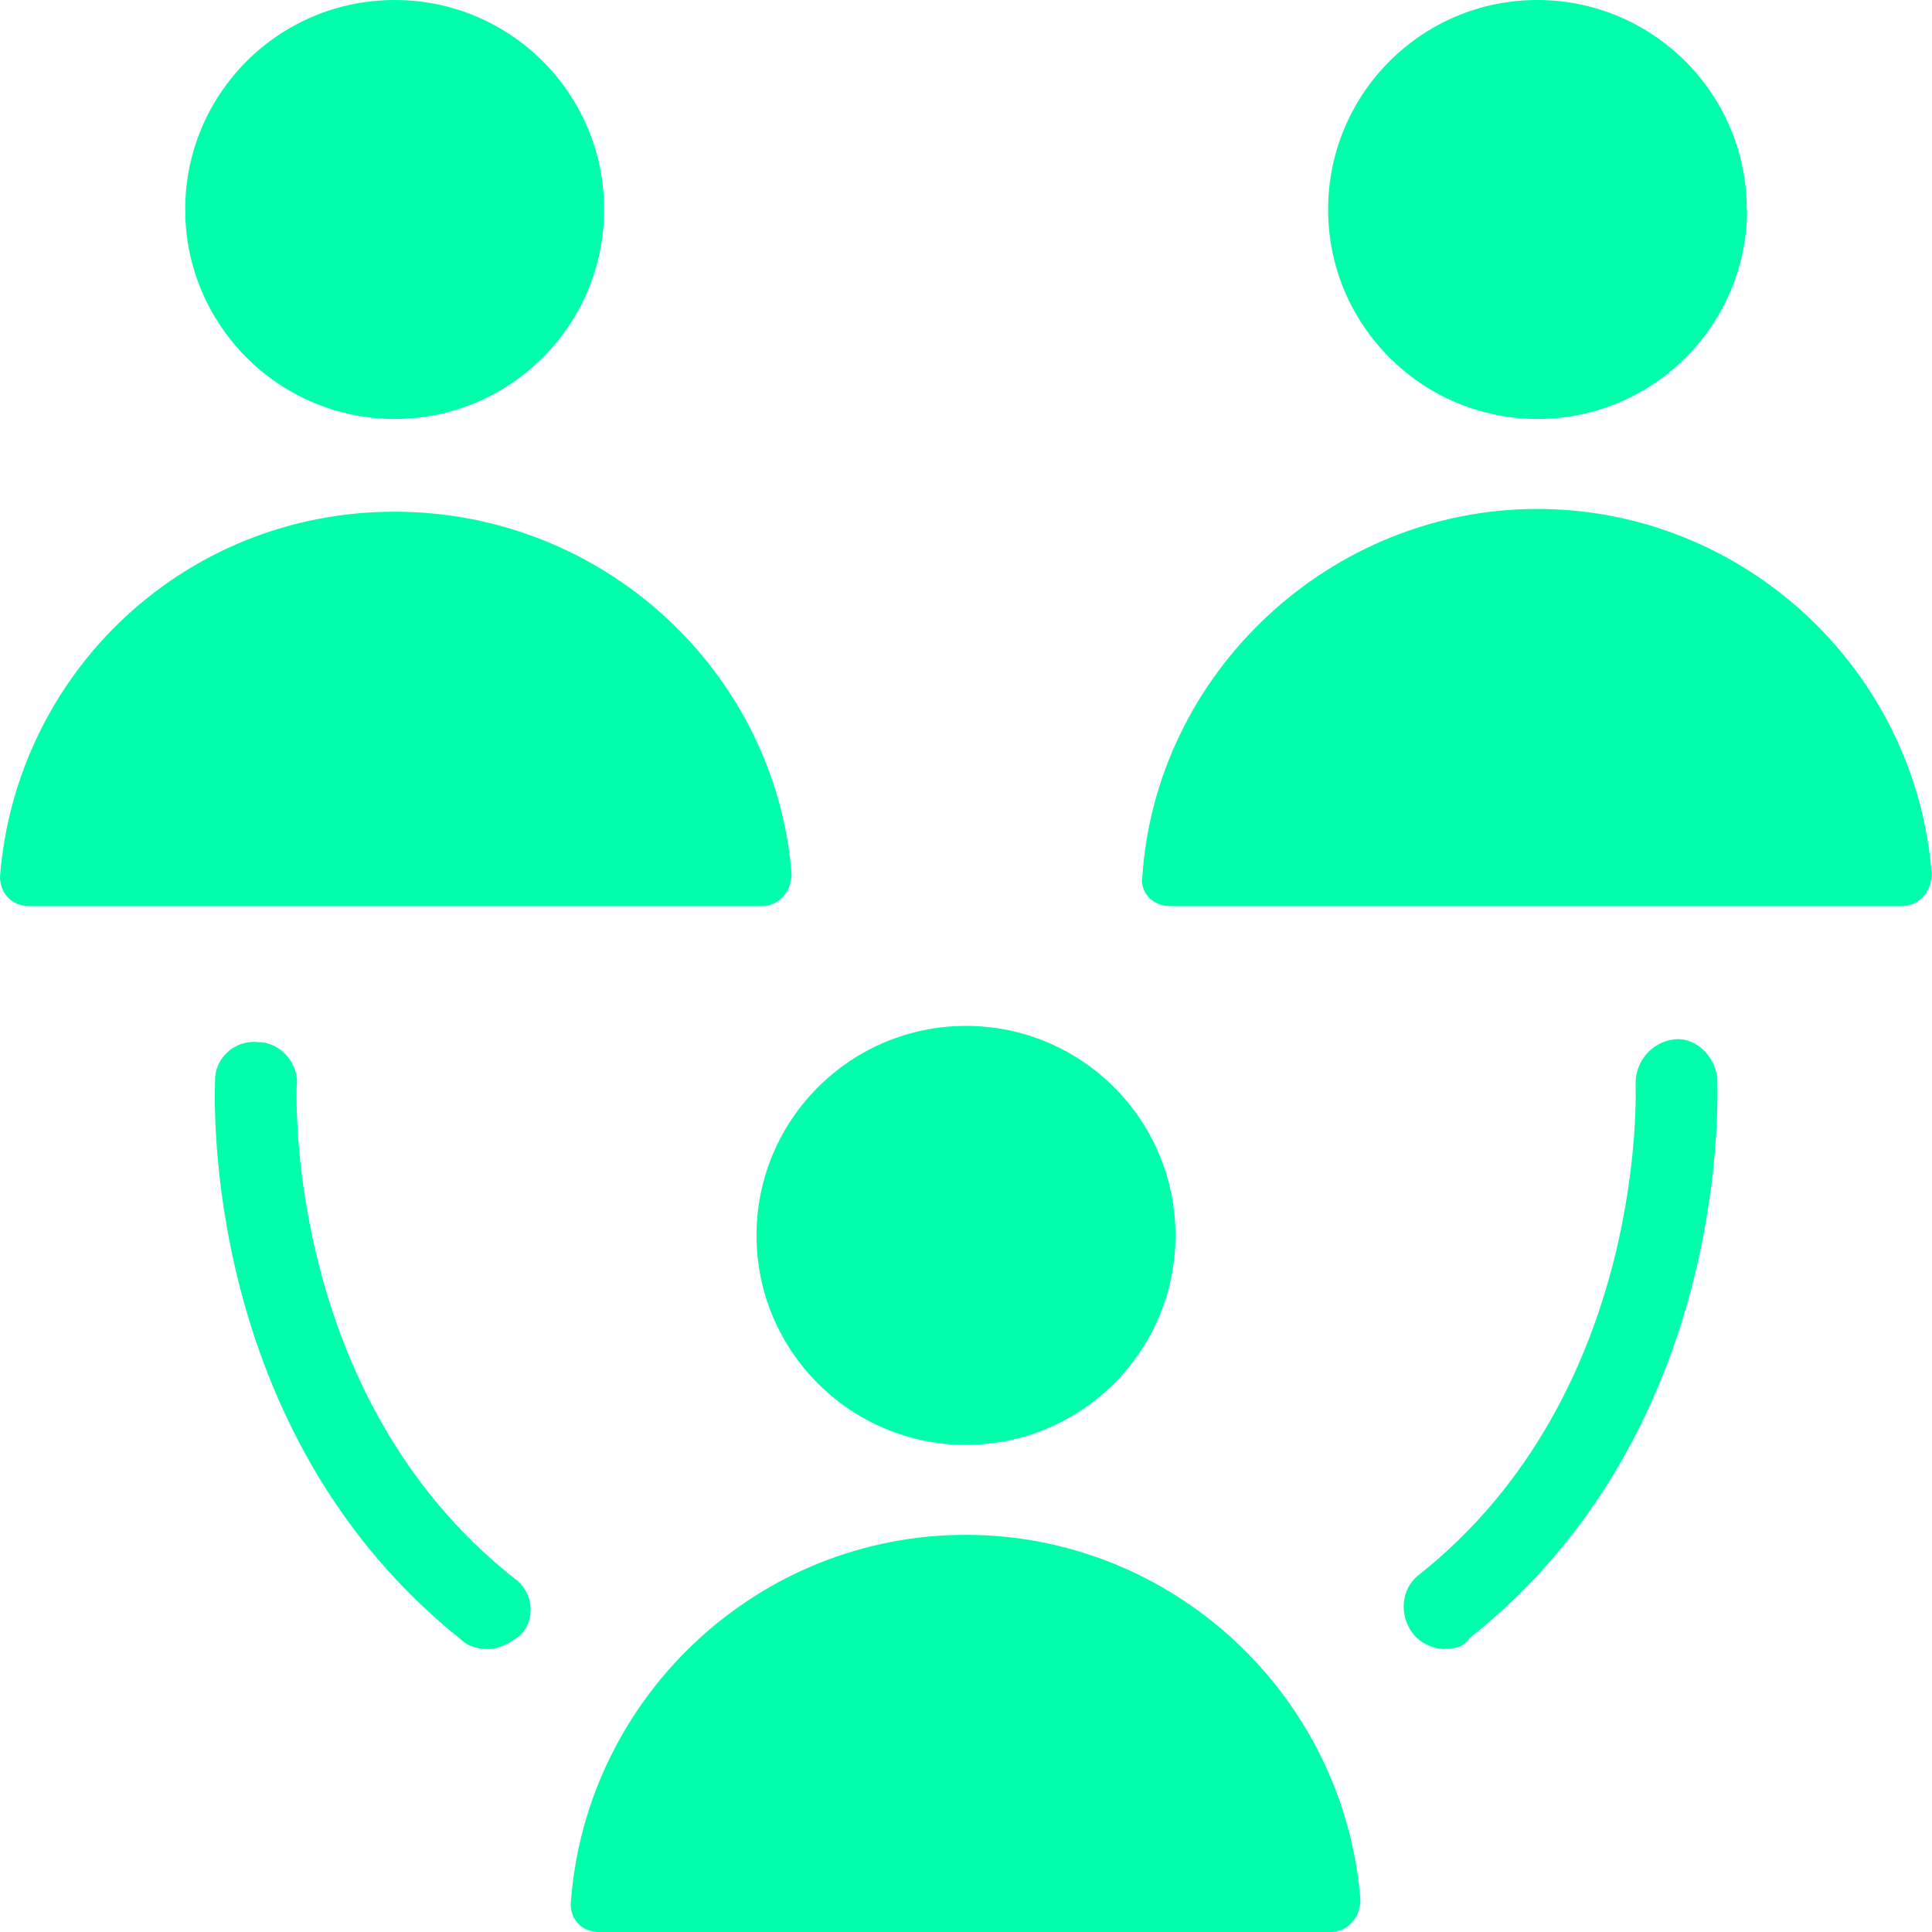 <?xml version="1.0" encoding="UTF-8"?><svg id="Ebene_1" xmlns="http://www.w3.org/2000/svg" viewBox="0 0 70 70"><defs><style>.cls-1{fill:#01ffab;}</style></defs><path class="cls-1" d="m42.59,44.76c0,4.19-3.4,7.59-7.59,7.59s-7.59-3.4-7.59-7.59,3.4-7.59,7.59-7.59,7.59,3.4,7.59,7.59"/><path class="cls-1" d="m21.69,70h26.52c.59,0,1.08-.49,1.08-1.18-.59-7.39-6.8-13.21-14.3-13.21s-13.7,5.82-14.3,13.21c-.1.69.39,1.18.99,1.18h0Z"/><path class="cls-1" d="m63.3,7.59c0,4.19-3.4,7.59-7.59,7.59s-7.59-3.4-7.59-7.59S51.51,0,55.7,0s7.59,3.4,7.59,7.59"/><path class="cls-1" d="m42.39,32.83h26.52c.59,0,1.08-.49,1.08-1.18-.59-7.39-6.8-13.21-14.3-13.21-7.49,0-13.8,5.92-14.3,13.31-.1.59.39,1.08.99,1.08h0Z"/><path class="cls-1" d="m21.89,7.59c0,4.19-3.4,7.59-7.59,7.59s-7.59-3.4-7.59-7.59S10.1,0,14.3,0s7.59,3.4,7.59,7.59"/><path class="cls-1" d="m1.08,32.83h26.52c.59,0,1.08-.49,1.08-1.18-.59-7.3-6.8-13.11-14.39-13.11S.59,24.35,0,31.75c0,.59.39,1.08,1.08,1.08h0Z"/><path class="cls-1" d="m17.65,59.75c-.3,0-.69-.1-.89-.3-9.56-7.59-8.97-19.82-8.97-20.31,0-.79.69-1.48,1.58-1.38.79,0,1.48.79,1.38,1.58,0,.1-.49,11.24,7.89,17.85.69.49.79,1.48.2,2.07-.39.3-.79.49-1.18.49h0Z"/><path class="cls-1" d="m52.35,59.75c-.39,0-.89-.2-1.18-.59-.49-.69-.39-1.58.2-2.07,8.38-6.61,7.89-17.75,7.89-17.85,0-.79.59-1.48,1.38-1.58.79-.1,1.48.59,1.58,1.38,0,.49.59,12.72-8.97,20.31-.2.3-.49.39-.89.39h0Z"/></svg>